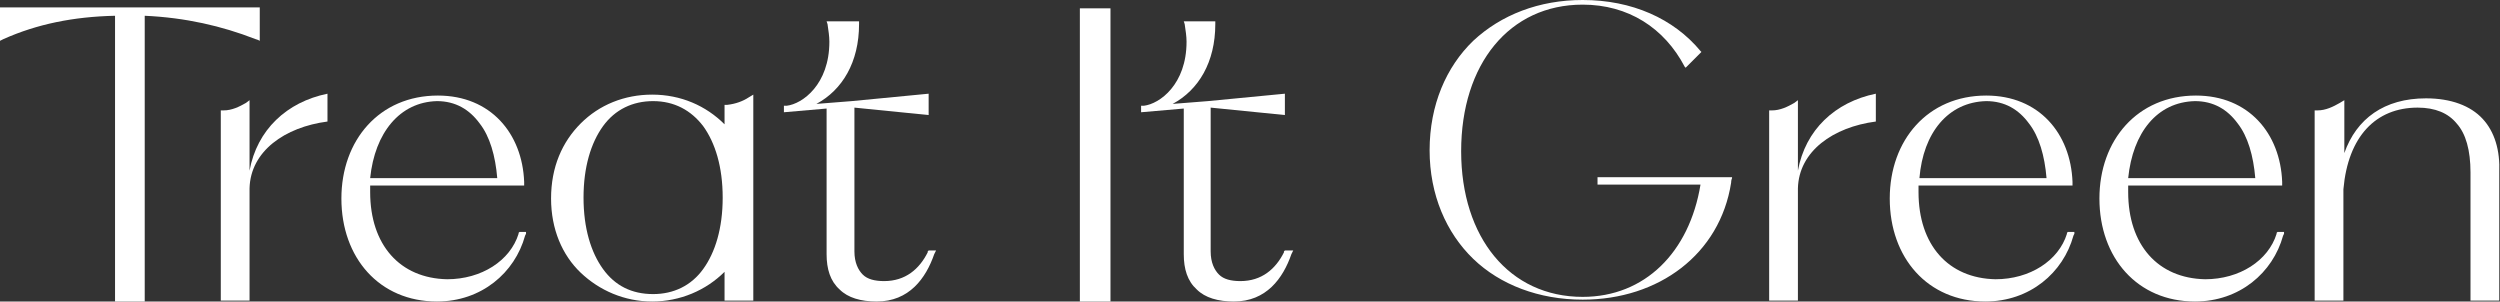 <svg fill="none" viewBox="0 0 199 24" height="24" width="199" xmlns="http://www.w3.org/2000/svg">
  <rect x="0" y="0" width="199" height="24" fill="#333333" stroke="none"/>
  <path fill="#ffffff" d="M20.529 3.175L20.677 3.249V3.102V0.591H20.455H0V3.249L0.295 3.102C2.954 1.92 5.834 1.329 9.157 1.255V24H11.52V1.255C14.769 1.403 17.649 2.068 20.308 3.102L20.529 3.175Z" class="fill"></path>
  <path fill="#ffffff" d="M57.895 8.345H57.748H57.674V9.895C56.197 8.418 54.203 7.532 51.914 7.532C49.699 7.532 47.705 8.345 46.228 9.822C44.751 11.299 43.865 13.292 43.865 15.803C43.865 18.24 44.751 20.308 46.228 21.711C47.705 23.114 49.699 24 51.914 24C54.129 24 56.197 23.114 57.674 21.637V23.926H59.963V7.532L59.594 7.754C59.151 8.049 58.56 8.271 57.895 8.345ZM55.975 21.415C55.016 22.745 53.612 23.409 51.988 23.409C50.289 23.409 48.96 22.745 48 21.415C47.04 20.086 46.449 18.166 46.449 15.729C46.449 13.292 47.04 11.372 48 10.043C48.96 8.714 50.363 8.049 51.988 8.049C53.686 8.049 55.016 8.788 55.975 10.043C56.935 11.372 57.526 13.292 57.526 15.729C57.526 18.166 56.935 20.086 55.975 21.415Z" class="fill"></path>
  <path fill="#ffffff" d="M85.957 24H86.105H86.179H88.394V0.665H85.957V24Z" class="fill"></path>
  <path fill="#ffffff" d="M164.603 18.462L164.529 18.535V18.609C163.864 20.751 161.575 22.228 158.843 22.228C155.077 22.154 152.714 19.495 152.714 15.286C152.714 15.065 152.714 14.917 152.714 14.769H164.972V14.474C164.824 10.634 162.314 7.606 158.104 7.606C153.452 7.606 150.424 11.151 150.424 15.803C150.424 20.529 153.452 24 158.03 24C161.575 24 164.234 21.711 165.046 18.757L165.12 18.609V18.462H164.75H164.603ZM158.104 8.049C159.581 8.049 160.689 8.714 161.501 9.822C162.314 10.855 162.757 12.406 162.904 14.178H152.787C153.083 10.56 155.077 8.123 158.104 8.049Z" class="fill"></path>
  <path fill="#ffffff" d="M181.292 18.462L181.218 18.535V18.609C180.554 20.751 178.265 22.228 175.532 22.228C171.766 22.154 169.403 19.495 169.403 15.286C169.403 15.065 169.403 14.917 169.403 14.769H181.661V14.474C181.514 10.634 179.003 7.606 174.794 7.606C170.141 7.606 167.114 11.151 167.114 15.803C167.114 20.529 170.141 24 174.72 24C178.265 24 180.923 21.711 181.735 18.757L181.809 18.609V18.462H181.366H181.292ZM174.72 8.049C176.197 8.049 177.305 8.714 178.117 9.822C178.929 10.855 179.372 12.406 179.52 14.178H169.403C169.772 10.56 171.692 8.123 174.72 8.049Z" class="fill"></path>
  <path fill="#ffffff" d="M197.612 9.452C196.652 8.418 195.101 7.828 193.107 7.828C189.784 7.828 187.569 9.452 186.609 12.185V7.975L186.239 8.197C185.723 8.492 185.132 8.788 184.467 8.788H184.319H184.246V23.926H186.535V15.065C186.904 10.855 189.119 8.566 192.443 8.566C193.846 8.566 194.879 9.009 195.544 9.821C196.283 10.634 196.652 11.963 196.652 13.735V23.926H198.941V13.735C199.015 11.963 198.572 10.486 197.612 9.452Z" class="fill"></path>
  <path fill="#ffffff" d="M73.92 19.939L73.846 20.012V20.086C73.181 21.415 72.074 22.375 70.375 22.375C69.637 22.375 69.046 22.228 68.677 21.858C68.308 21.489 68.012 20.898 68.012 20.012V8.566L73.92 9.157V7.68V7.532V7.458L67.791 8.049L64.984 8.271C67.052 7.163 68.381 4.948 68.381 1.92V1.772V1.698H65.797L65.871 1.92C65.945 2.437 66.018 2.88 66.018 3.323C66.018 6.72 63.877 8.271 62.621 8.418H62.474H62.4V8.714V8.862V8.935L65.797 8.64V20.234C65.797 21.415 66.092 22.375 66.831 23.04C67.495 23.705 68.529 24 69.784 24C72.369 24 73.698 22.154 74.363 20.234L74.437 20.086L74.511 19.939H74.068H73.92Z" class="fill"></path>
  <path fill="#ffffff" d="M102.277 19.939L102.203 20.012V20.086C101.538 21.415 100.431 22.375 98.732 22.375C97.994 22.375 97.403 22.228 97.034 21.858C96.664 21.489 96.369 20.898 96.369 20.012V8.566L102.277 9.157V7.68V7.532V7.458L96.147 8.049L93.341 8.271C95.409 7.163 96.738 4.948 96.738 1.92V1.772V1.698H94.228L94.301 1.92C94.375 2.437 94.449 2.88 94.449 3.323C94.449 6.72 92.308 8.271 91.052 8.418H90.904H90.831V8.714V8.862V8.935L94.228 8.64V20.234C94.228 21.415 94.523 22.375 95.261 23.04C95.926 23.705 96.96 24 98.215 24C100.8 24 102.129 22.154 102.794 20.234L102.867 20.086L102.941 19.939H102.498H102.277Z" class="fill"></path>
  <path fill="#ffffff" d="M127.163 14.621V14.695H127.237H135.36C134.474 20.086 130.929 23.631 125.981 23.631C120.148 23.631 116.308 18.905 116.308 12.037C116.308 5.095 120.148 0.369 125.981 0.369C129.6 0.369 132.48 2.215 134.105 5.317L134.178 5.391L135.434 4.135L135.36 4.062C133.218 1.477 129.895 0 125.981 0C122.511 0 119.483 1.182 117.268 3.249C115.126 5.317 113.797 8.345 113.797 11.963C113.797 15.508 115.126 18.535 117.268 20.603C119.409 22.671 122.511 23.852 125.981 23.852C132.037 23.852 136.911 20.234 137.797 14.548C137.797 14.326 137.871 14.178 137.871 14.178V14.105H127.163V14.621Z" class="fill"></path>
  <path fill="#ffffff" d="M143.114 13.588V7.975L142.819 8.197C142.302 8.492 141.711 8.788 141.046 8.788H140.899H140.825V23.926H143.114V14.991C143.188 12.037 145.92 10.117 149.317 9.674V7.458C146.068 8.123 143.705 10.338 143.114 13.588Z" class="fill"></path>
  <path fill="#ffffff" d="M41.354 18.462L41.28 18.535V18.609C40.615 20.751 38.326 22.228 35.594 22.228C31.828 22.154 29.465 19.495 29.465 15.286C29.465 15.065 29.465 14.917 29.465 14.769H41.723V14.474C41.575 10.634 39.065 7.606 34.855 7.606C30.203 7.606 27.175 11.151 27.175 15.803C27.175 20.529 30.203 24 34.781 24C38.326 24 40.984 21.711 41.797 18.757L41.871 18.609V18.462H41.428H41.354ZM34.781 8.049C36.258 8.049 37.366 8.714 38.178 9.822C38.991 10.855 39.434 12.406 39.581 14.178H29.465C29.834 10.56 31.828 8.123 34.781 8.049Z" class="fill"></path>
  <path fill="#ffffff" d="M19.864 13.588V7.975L19.569 8.197C19.052 8.492 18.461 8.788 17.797 8.788H17.649H17.575V23.926H19.864V14.991C19.938 12.037 22.671 10.117 26.067 9.674V7.458C22.818 8.123 20.455 10.338 19.864 13.588Z" class="fill"></path>
</svg>